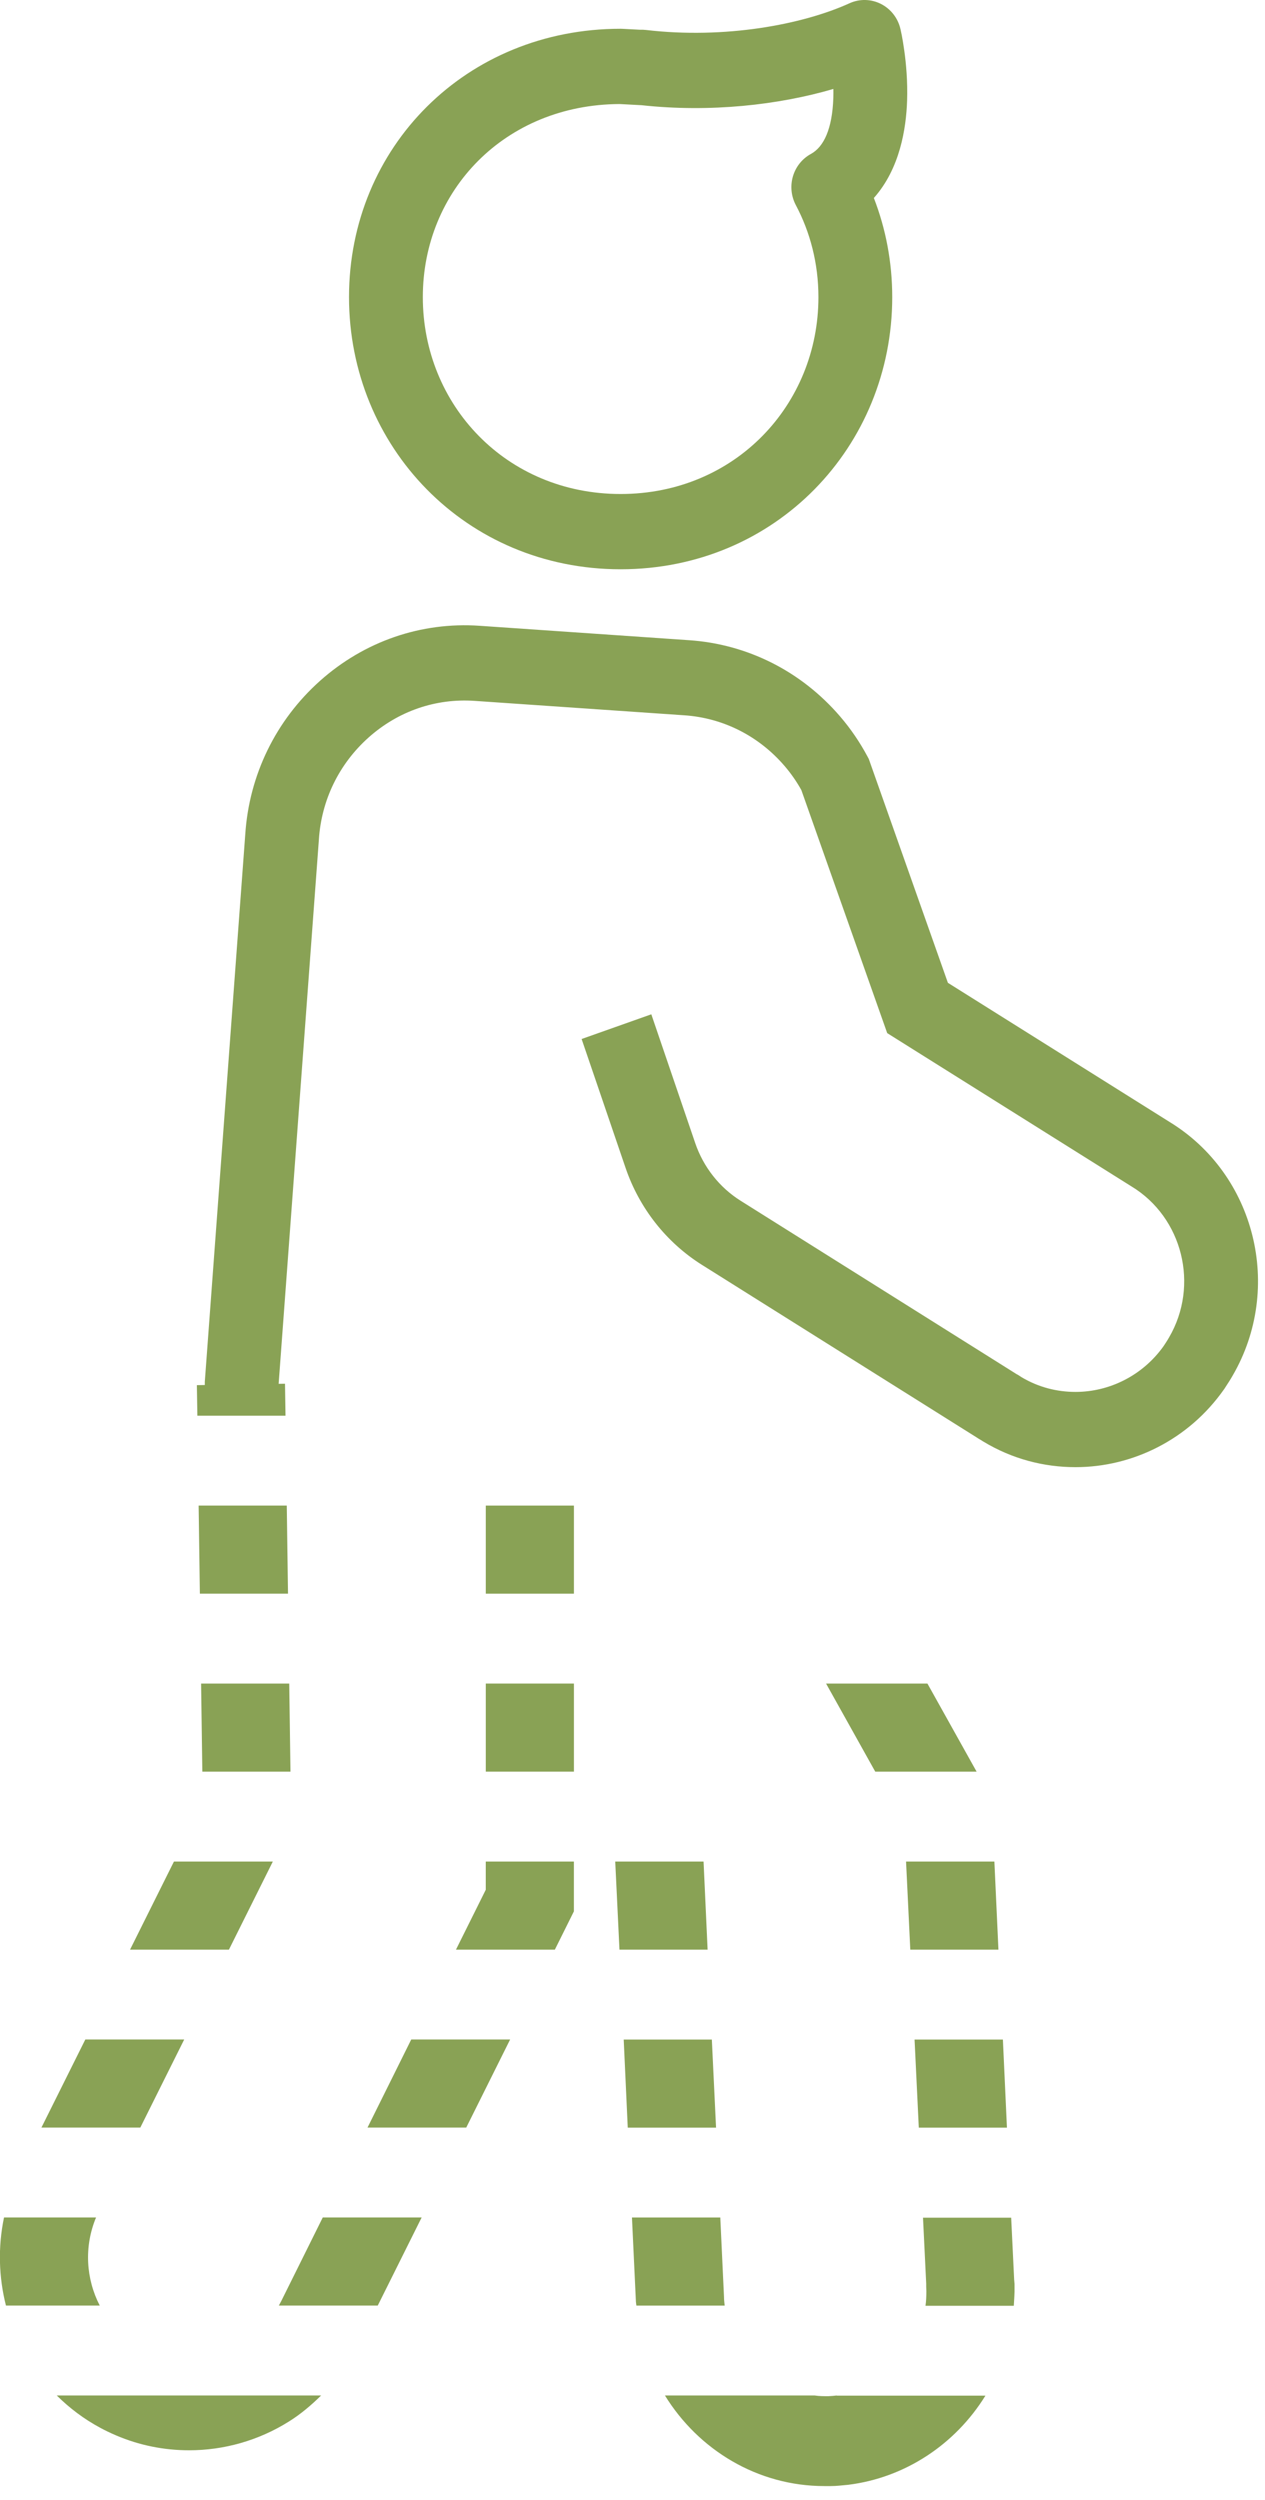 <svg width="40" height="79" viewBox="0 0 40 79" fill="none" xmlns="http://www.w3.org/2000/svg">
<path d="M9.185 55.99L9.146 53.206H6.359L6.398 55.99H9.185Z" fill="#89A255"/>
<path d="M6.281 47.581L6.32 50.365H9.107L9.068 47.581H6.281Z" fill="#89A255"/>
<path d="M15.36 58.831V59.723L14.418 61.615H17.545L18.147 60.405V58.831H15.36Z" fill="#89A255"/>
<path d="M7.239 61.615L8.627 58.831H5.5L4.112 61.615H7.239Z" fill="#89A255"/>
<path d="M10.206 70.079L8.896 72.716L8.818 72.863H11.945L13.333 70.079H10.206Z" fill="#89A255"/>
<path d="M3.031 70.079H0.127C-0.068 71.011 -0.04 71.965 0.188 72.863H3.154C2.719 72.022 2.652 71.005 3.037 70.079H3.031Z" fill="#89A255"/>
<path d="M4.437 67.238L5.825 64.454H2.698L1.31 67.238H4.437Z" fill="#89A255"/>
<path d="M13.004 64.454L11.621 67.238H14.743L16.131 64.454H13.004Z" fill="#89A255"/>
<path d="M1.794 75.704C2.195 76.102 2.652 76.448 3.171 76.727C3.327 76.812 3.483 76.886 3.667 76.965C4.408 77.283 5.194 77.437 5.98 77.437C7.078 77.437 8.176 77.13 9.135 76.528C9.509 76.295 9.843 76.011 10.155 75.704H1.794Z" fill="#89A255"/>
<path d="M9.028 44.741L9.012 43.73L6.225 43.775L6.241 44.741H9.028Z" fill="#89A255"/>
<path d="M18.148 53.206H15.361V55.99H18.148V53.206Z" fill="#89A255"/>
<path d="M18.148 47.581H15.361V50.365H18.148V47.581Z" fill="#89A255"/>
<path fill-rule="evenodd" clip-rule="evenodd" d="M15.009 22.15C13.777 22.064 12.588 22.475 11.655 23.307C10.72 24.142 10.163 25.286 10.083 26.535L10.083 26.541L8.809 43.757V43.962H6.476V43.667L7.755 26.374C7.877 24.489 8.724 22.762 10.118 21.518C11.515 20.271 13.313 19.648 15.168 19.777C15.168 19.777 15.169 19.777 15.168 19.777L21.782 20.232C21.782 20.232 21.782 20.232 21.783 20.232C23.637 20.355 25.34 21.217 26.563 22.64C26.9 23.031 27.188 23.456 27.429 23.905L27.472 23.986L29.973 31.06L36.982 35.457C39.695 37.112 40.587 40.7 38.979 43.47C38.909 43.594 38.822 43.728 38.767 43.811C38.753 43.834 38.741 43.852 38.732 43.866L38.718 43.888L38.702 43.91C37.59 45.493 35.816 46.367 34.008 46.367C33.013 46.367 32.009 46.111 31.095 45.559L31.076 45.548L31.024 45.514C30.971 45.485 30.924 45.456 30.878 45.425L22.198 39.975C22.198 39.975 22.198 39.975 22.198 39.975C21.072 39.269 20.212 38.18 19.779 36.903C19.779 36.903 19.779 36.903 19.779 36.903L18.391 32.836L20.595 32.055L21.983 36.124C22.241 36.882 22.753 37.531 23.421 37.949L32.135 43.421L32.142 43.426L32.189 43.45L32.301 43.523C32.831 43.839 33.415 43.989 34.008 43.989C35.08 43.989 36.13 43.472 36.791 42.545C36.821 42.499 36.844 42.464 36.864 42.434C36.904 42.371 36.929 42.333 36.958 42.281L36.963 42.273L36.968 42.264C37.927 40.618 37.395 38.477 35.779 37.495L35.772 37.491L28.054 32.65L25.339 24.969C25.188 24.697 25.011 24.443 24.809 24.208L24.808 24.207C23.991 23.256 22.863 22.687 21.63 22.605L21.627 22.605L15.009 22.15Z" fill="#89A255"/>
<path d="M22.893 72.58L22.776 70.08H19.983L20.106 72.699C20.106 72.756 20.117 72.807 20.123 72.864H22.915C22.904 72.767 22.893 72.677 22.893 72.58Z" fill="#89A255"/>
<path d="M22.642 67.24L22.509 64.456H19.722L19.85 67.24H22.642Z" fill="#89A255"/>
<path d="M29.287 72.165V72.262L29.292 72.409C29.292 72.563 29.287 72.716 29.265 72.87H32.057C32.068 72.671 32.085 72.478 32.08 72.279V72.182C32.074 72.131 32.074 72.086 32.068 72.04L31.974 70.086H29.186L29.287 72.171V72.165Z" fill="#89A255"/>
<path d="M22.375 61.615L22.247 58.831H19.454L19.588 61.615H22.375Z" fill="#89A255"/>
<path d="M28.919 64.456L29.053 67.24H31.84L31.712 64.456H28.919Z" fill="#89A255"/>
<path d="M26.456 75.705C26.378 75.716 26.294 75.722 26.194 75.727C26.049 75.727 25.904 75.727 25.764 75.705H21.026C22.085 77.426 23.958 78.568 26.065 78.568C26.132 78.568 26.199 78.568 26.272 78.568C26.45 78.568 26.623 78.545 26.818 78.528C28.607 78.307 30.201 77.261 31.16 75.71H26.461L26.456 75.705Z" fill="#89A255"/>
<path d="M26.121 53.206L27.676 55.99H30.881L29.326 53.206H26.121Z" fill="#89A255"/>
<path d="M28.65 58.831L28.784 61.615H31.571L31.443 58.831H28.65Z" fill="#89A255"/>
<path fill-rule="evenodd" clip-rule="evenodd" d="M28.471 0.91L27.337 1.189C28.471 0.91 28.471 0.91 28.471 0.91L28.472 0.913L28.473 0.918L28.476 0.932C28.478 0.942 28.482 0.957 28.485 0.974C28.493 1.009 28.503 1.057 28.515 1.117C28.538 1.237 28.567 1.405 28.595 1.608C28.651 2.01 28.703 2.571 28.683 3.183C28.653 4.058 28.459 5.327 27.632 6.257C28.008 7.226 28.213 8.284 28.213 9.39C28.213 14.111 24.529 17.991 19.624 17.991C14.72 17.991 11.036 14.111 11.036 9.39C11.036 4.644 14.745 0.909 19.624 0.909C19.645 0.909 19.665 0.91 19.686 0.911L20.236 0.94C20.299 0.937 20.362 0.94 20.425 0.947C22.924 1.241 25.38 0.776 26.862 0.103C27.178 -0.041 27.541 -0.034 27.852 0.122C28.163 0.278 28.39 0.567 28.471 0.91ZM19.595 3.288C15.965 3.303 13.37 6.022 13.37 9.39C13.37 12.792 16.004 15.612 19.624 15.612C23.244 15.612 25.879 12.792 25.879 9.39C25.879 8.328 25.619 7.338 25.164 6.481C25.017 6.202 24.984 5.876 25.073 5.573C25.162 5.27 25.366 5.015 25.64 4.866C26.056 4.639 26.317 4.061 26.35 3.1C26.353 3.003 26.354 2.906 26.352 2.811C24.621 3.318 22.455 3.562 20.279 3.324C20.262 3.324 20.246 3.323 20.23 3.322L19.595 3.288Z" fill="#89A255"/>
</svg>
